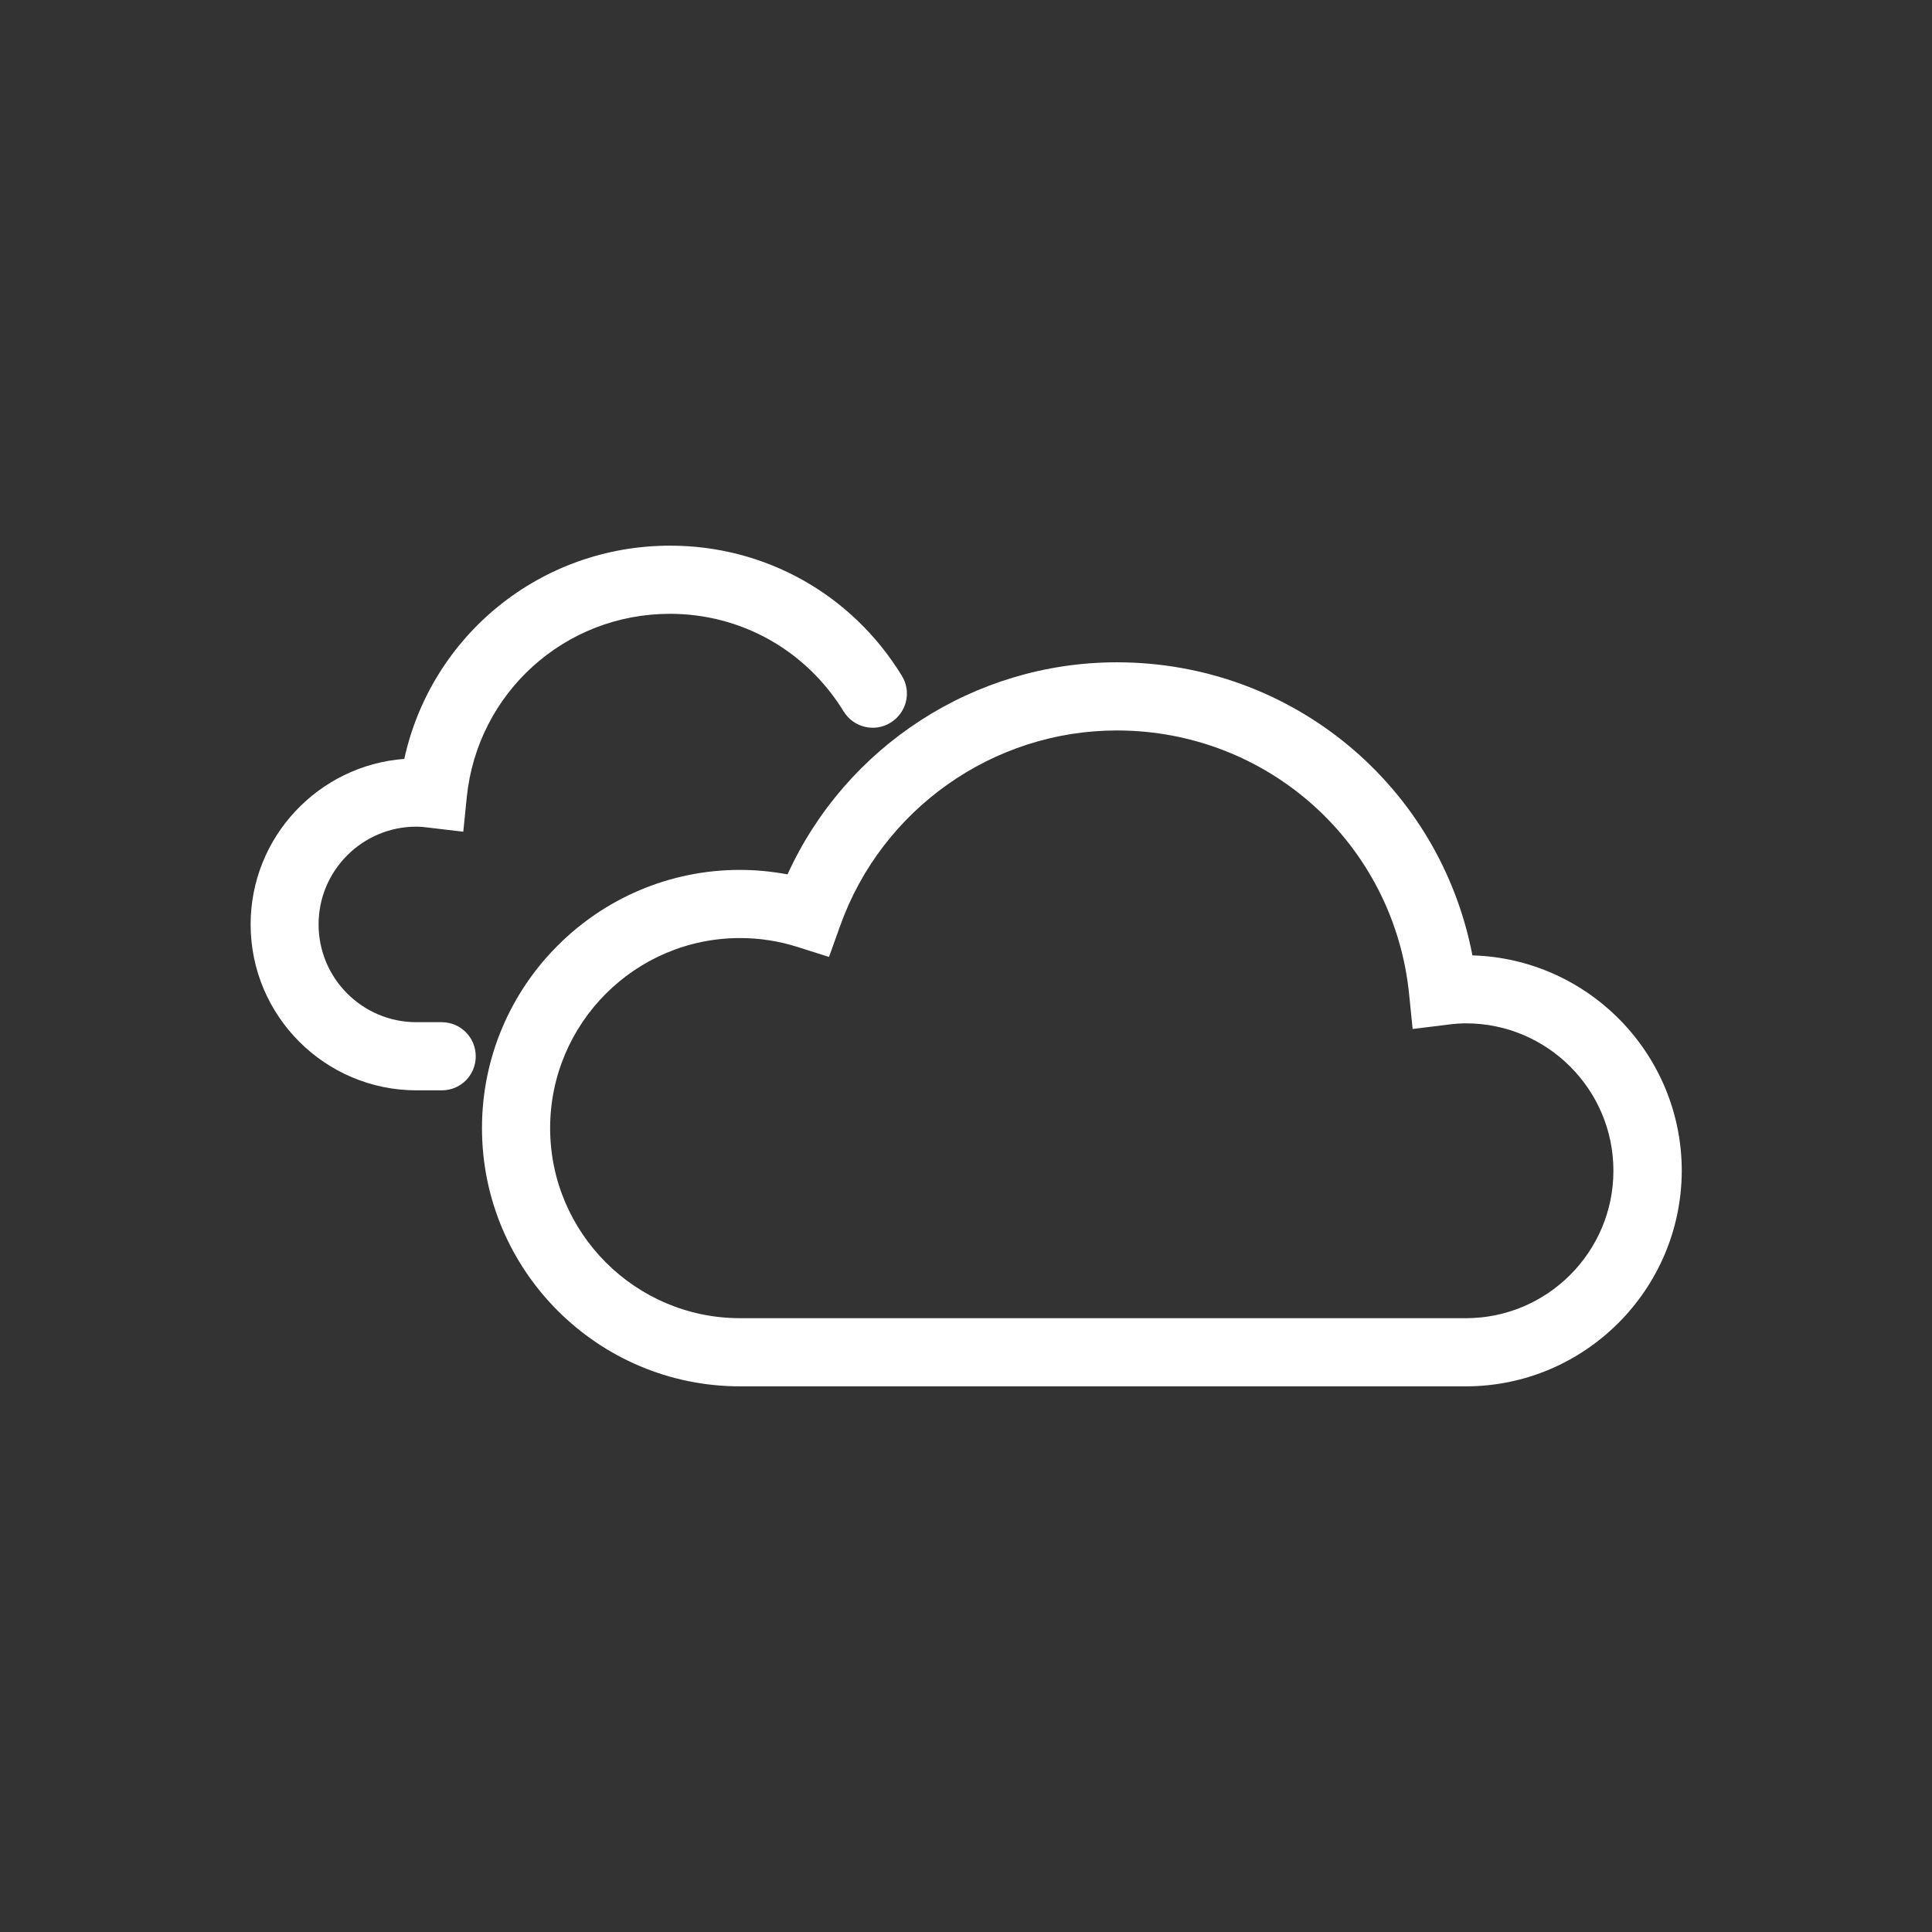 <?xml version="1.0" encoding="utf-8"?>
<!-- Generator: Adobe Illustrator 26.2.1, SVG Export Plug-In . SVG Version: 6.00 Build 0)  -->
<svg version="1.1" id="Warstwa_1" xmlns="http://www.w3.org/2000/svg" xmlns:xlink="http://www.w3.org/1999/xlink" x="0px" y="0px"
	 viewBox="0 0 99.21 99.21" style="enable-background:new 0 0 99.21 99.21;" xml:space="preserve">
<rect x="0" y="0" width="99.21" height="99.21" fill="#333333" stroke="none"/>
<style type="text/css">
	.st0{fill:#FFFFFF;}
</style>
<g>
	<path class="st0" d="M22.69,55.99h-1.3c-4.7,0-8.52-3.82-8.52-8.52c0-4.49,3.49-8.17,7.89-8.5c1.39-6.34,7-10.95,13.65-10.95
		c4.89,0,9.34,2.5,11.9,6.68c0.51,0.82,0.25,1.9-0.58,2.41c-0.82,0.51-1.9,0.25-2.41-0.58c-1.93-3.14-5.26-5.01-8.92-5.01
		c-5.4,0-9.88,4.05-10.43,9.41l-0.18,1.78l-1.77-0.21c-0.21-0.03-0.43-0.05-0.64-0.05c-2.77,0-5.02,2.25-5.02,5.02
		s2.25,5.02,5.02,5.02h1.3c0.97,0,1.75,0.78,1.75,1.75S23.66,55.99,22.69,55.99z"/>
	<path class="st0" d="M75.27,71.19H38c-7.31,0-13.25-5.95-13.25-13.26S30.69,44.67,38,44.67c0.82,0,1.63,0.08,2.44,0.23
		c3-6.58,9.6-10.89,16.91-10.89c9.02,0,16.59,6.36,18.26,15.05c5.96,0.17,10.75,5.07,10.75,11.07
		C86.34,66.22,81.38,71.19,75.27,71.19z M38,48.17c-5.38,0-9.75,4.38-9.75,9.76s4.38,9.76,9.75,9.76h37.28
		c4.17,0,7.57-3.4,7.57-7.57c0-4.18-3.4-7.57-7.57-7.57c-0.28,0-0.58,0.02-0.96,0.07l-1.78,0.22l-0.18-1.78
		c-0.78-7.73-7.24-13.55-15.01-13.55c-6.36,0-12.07,4.04-14.21,10.04l-0.57,1.59l-1.61-0.51C39.99,48.32,39,48.17,38,48.17z"/>
</g>
</svg>
